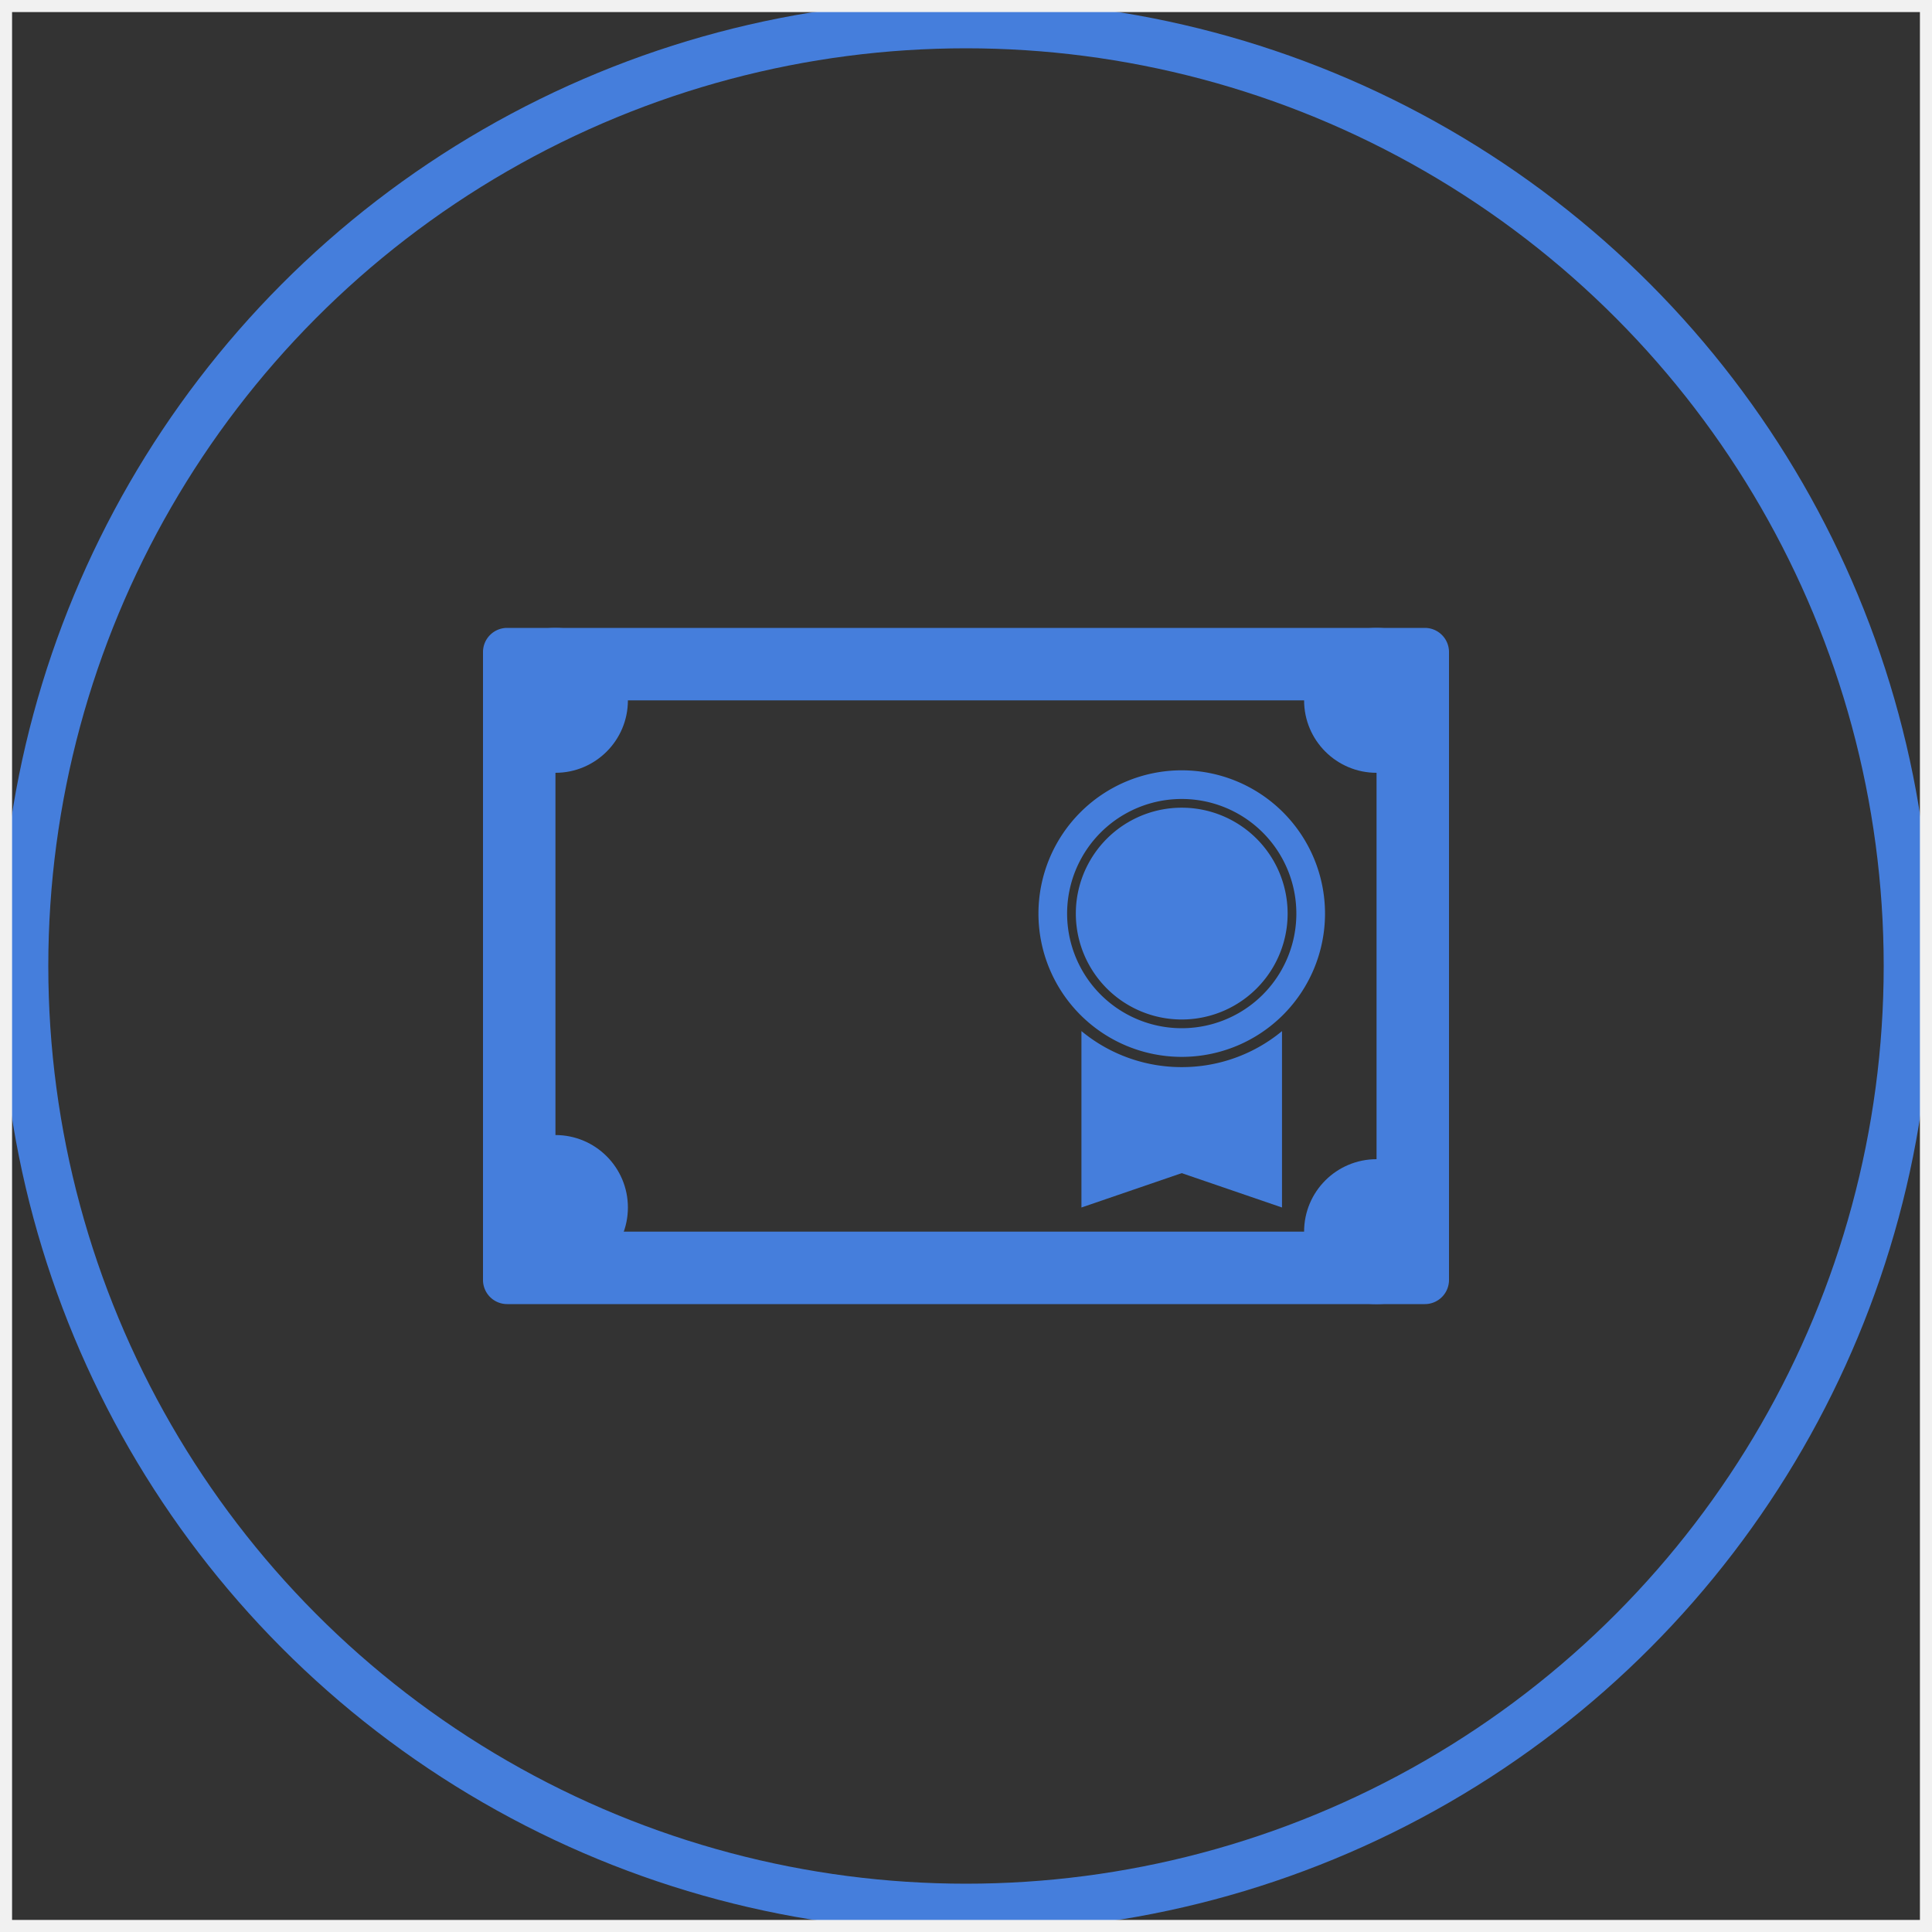 <svg width="80" height="80" viewBox="0 0 80 80" fill="none" xmlns="http://www.w3.org/2000/svg">
    <rect x="0" y="0" width="80" height="80" fill="#333333" stroke="none"/>
    <circle cx="40" cy="40" r="39" stroke="#457EDC" stroke-width="2"/>
    <path fill-rule="evenodd" clip-rule="evenodd" d="M21 26a1 1 0 0 0-1 1v26a1 1 0 0 0 1 1h38a1 1 0 0 0 1-1V27a1 1 0 0 0-1-1H21zm36 3H23v22h34V29z" fill="#457EDC"/>
    <path fill-rule="evenodd" clip-rule="evenodd" d="M53.085 42.697a6.5 6.5 0 0 1-4.151 1.49 6.5 6.5 0 0 1-4.154-1.492V50l4.152-1.423L53.085 50v-7.304z" fill="#457EDC"/>
    <path fill-rule="evenodd" clip-rule="evenodd" d="M48.933 43.763a5.933 5.933 0 1 0 0-11.866 5.933 5.933 0 0 0 0 11.866zm0-1.187a4.746 4.746 0 1 0 0-9.492 4.746 4.746 0 0 0 0 9.492zm0-.361a4.385 4.385 0 1 1 0-8.77 4.385 4.385 0 0 1 0 8.77z" fill="#457EDC"/>
    <circle cx="57" cy="29" r="3" fill="#457EDC"/>
    <circle cx="57" cy="51" r="3" fill="#457EDC"/>
    <circle cx="23" cy="50" r="3" fill="#457EDC"/>
    <circle cx="23" cy="29" r="3" fill="#457EDC"/>
    <path stroke="#F1F1F1" d="M0 0h80v80H0z"/>
</svg>
